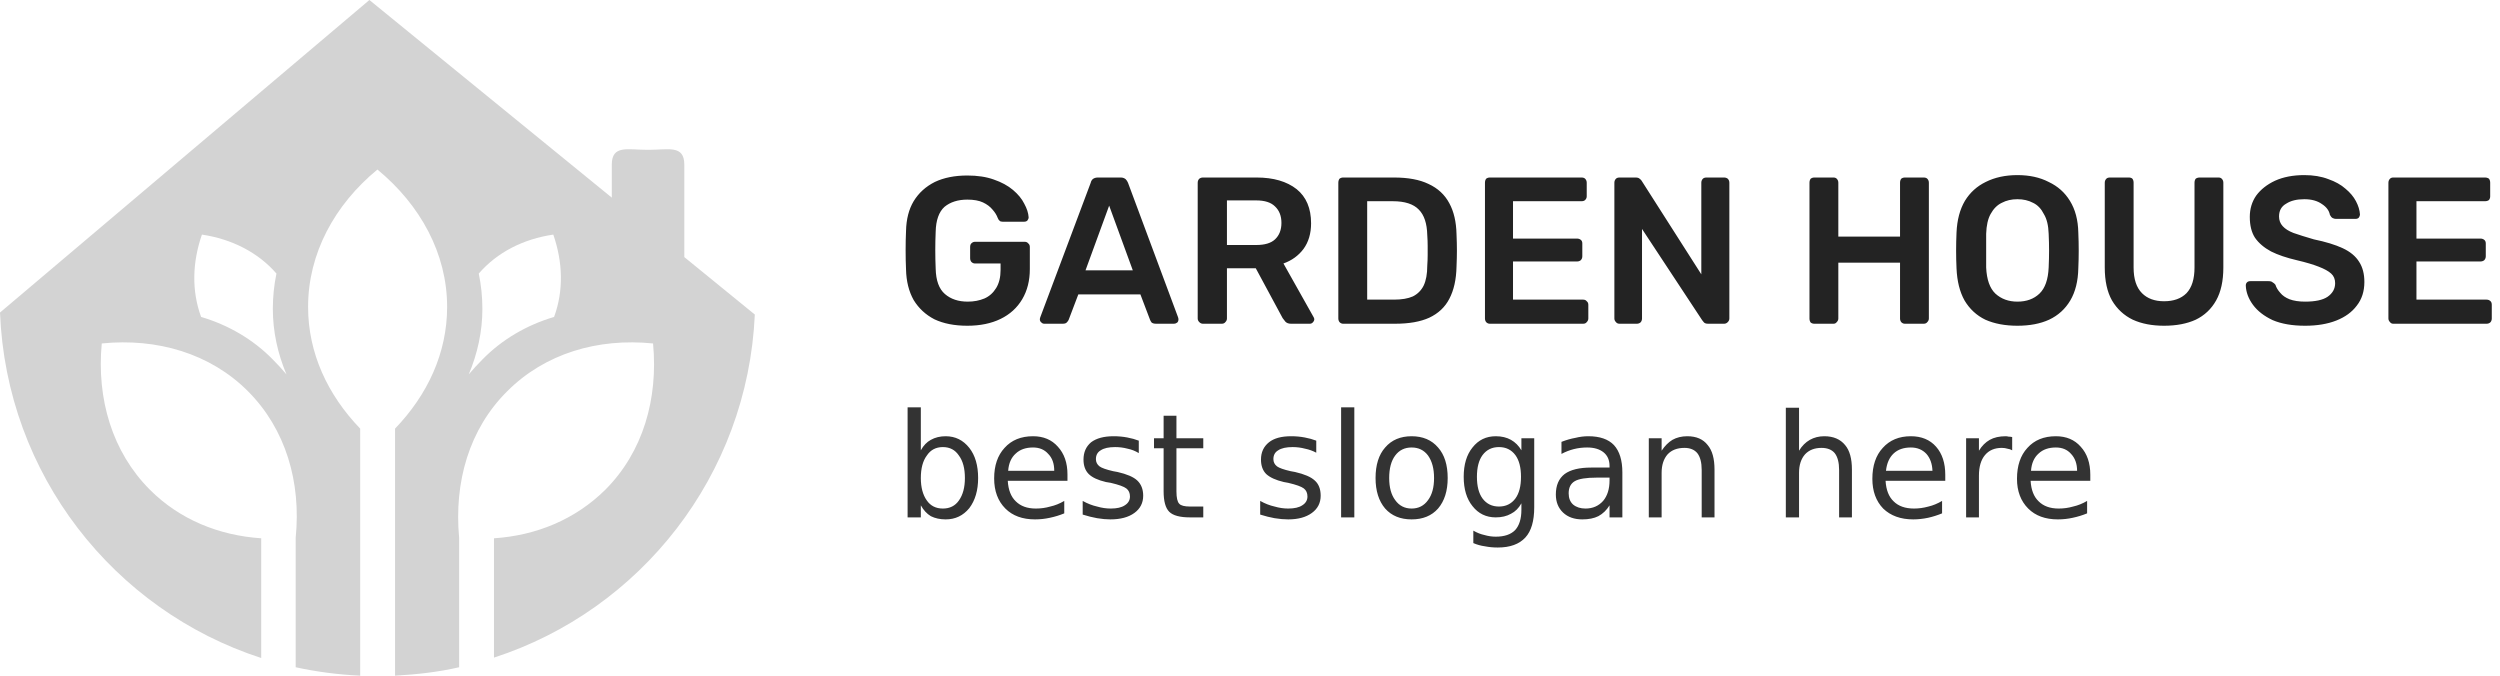<svg width="148" height="40" viewBox="0 0 148 40" fill="none" xmlns="http://www.w3.org/2000/svg">
<path fill-rule="evenodd" clip-rule="evenodd" d="M57.266 19.284C56.507 19.284 55.859 19.157 55.321 18.904C54.799 18.634 54.388 18.254 54.088 17.762C53.803 17.255 53.653 16.652 53.637 15.955C53.621 15.606 53.613 15.226 53.613 14.813C53.613 14.401 53.621 14.021 53.637 13.672C53.653 12.974 53.803 12.388 54.088 11.912C54.388 11.421 54.807 11.04 55.345 10.771C55.882 10.517 56.523 10.39 57.266 10.39C57.867 10.39 58.389 10.469 58.831 10.628C59.29 10.786 59.669 10.992 59.97 11.246C60.27 11.5 60.492 11.769 60.634 12.055C60.792 12.34 60.879 12.61 60.895 12.863C60.895 12.927 60.871 12.99 60.824 13.053C60.776 13.101 60.713 13.125 60.634 13.125H59.353C59.274 13.125 59.219 13.109 59.187 13.077C59.14 13.046 59.1 12.99 59.069 12.911C59.005 12.736 58.902 12.57 58.76 12.411C58.618 12.237 58.428 12.094 58.191 11.983C57.954 11.872 57.645 11.817 57.266 11.817C56.712 11.817 56.262 11.96 55.914 12.245C55.582 12.546 55.408 13.038 55.392 13.719C55.361 14.433 55.361 15.162 55.392 15.907C55.408 16.605 55.59 17.104 55.938 17.405C56.285 17.707 56.736 17.857 57.29 17.857C57.653 17.857 57.985 17.794 58.286 17.667C58.57 17.54 58.8 17.334 58.974 17.049C59.148 16.763 59.234 16.407 59.234 15.979V15.598H57.717C57.638 15.598 57.566 15.566 57.503 15.503C57.456 15.44 57.432 15.368 57.432 15.289V14.623C57.432 14.528 57.456 14.457 57.503 14.409C57.566 14.346 57.638 14.314 57.717 14.314H60.658C60.752 14.314 60.824 14.346 60.871 14.409C60.934 14.457 60.966 14.528 60.966 14.623V15.931C60.966 16.613 60.816 17.207 60.515 17.715C60.215 18.222 59.788 18.61 59.234 18.88C58.681 19.149 58.025 19.284 57.266 19.284ZM62.911 19.165H61.82C61.757 19.165 61.701 19.142 61.654 19.094C61.59 19.046 61.559 18.983 61.559 18.904C61.559 18.872 61.567 18.832 61.583 18.785L64.571 10.818C64.587 10.739 64.626 10.667 64.69 10.604C64.769 10.541 64.871 10.509 64.998 10.509H66.35C66.461 10.509 66.555 10.541 66.635 10.604C66.698 10.667 66.745 10.739 66.777 10.818L69.742 18.785C69.757 18.832 69.765 18.872 69.765 18.904C69.765 18.983 69.742 19.046 69.694 19.094C69.631 19.142 69.568 19.165 69.504 19.165H68.437C68.326 19.165 68.24 19.142 68.176 19.094C68.129 19.03 68.097 18.975 68.081 18.927L67.512 17.429H63.836L63.267 18.927C63.251 18.975 63.211 19.03 63.148 19.094C63.1 19.142 63.022 19.165 62.911 19.165ZM65.662 12.174L64.263 16.002H67.061L65.662 12.174ZM72.327 19.165H71.212C71.133 19.165 71.062 19.134 70.999 19.07C70.935 19.007 70.904 18.935 70.904 18.856V10.818C70.904 10.723 70.935 10.644 70.999 10.58C71.062 10.533 71.133 10.509 71.212 10.509H74.39C75.386 10.509 76.177 10.739 76.762 11.199C77.331 11.658 77.616 12.332 77.616 13.22C77.616 13.822 77.466 14.33 77.165 14.742C76.865 15.138 76.47 15.424 75.98 15.598L77.758 18.761C77.79 18.808 77.806 18.856 77.806 18.904C77.806 18.967 77.774 19.03 77.711 19.094C77.663 19.142 77.608 19.165 77.545 19.165H76.43C76.288 19.165 76.177 19.126 76.098 19.046C76.035 18.967 75.98 18.896 75.932 18.832L74.343 15.883H72.635V18.856C72.635 18.935 72.604 19.007 72.54 19.07C72.493 19.134 72.422 19.165 72.327 19.165ZM72.635 11.864V14.504H74.367C74.873 14.504 75.244 14.393 75.481 14.171C75.734 13.933 75.861 13.608 75.861 13.196C75.861 12.784 75.734 12.459 75.481 12.221C75.244 11.983 74.873 11.864 74.367 11.864H72.635ZM82.597 19.165H79.513C79.434 19.165 79.363 19.134 79.3 19.07C79.253 19.007 79.229 18.935 79.229 18.856V10.818C79.229 10.723 79.253 10.644 79.3 10.58C79.363 10.533 79.434 10.509 79.513 10.509H82.526C83.364 10.509 84.044 10.636 84.566 10.889C85.119 11.143 85.53 11.524 85.799 12.031C86.068 12.522 86.21 13.133 86.226 13.862C86.242 14.227 86.249 14.552 86.249 14.837C86.249 15.107 86.242 15.424 86.226 15.788C86.21 16.549 86.068 17.183 85.799 17.691C85.546 18.182 85.15 18.555 84.613 18.808C84.091 19.046 83.419 19.165 82.597 19.165ZM80.937 11.912V17.738H82.526C82.984 17.738 83.356 17.675 83.641 17.548C83.925 17.405 84.139 17.191 84.281 16.906C84.423 16.605 84.494 16.216 84.494 15.741C84.51 15.503 84.518 15.289 84.518 15.099C84.518 14.908 84.518 14.726 84.518 14.552C84.518 14.361 84.51 14.147 84.494 13.91C84.478 13.228 84.312 12.729 83.996 12.411C83.68 12.079 83.166 11.912 82.455 11.912H80.937ZM93.721 19.165H88.194C88.115 19.165 88.044 19.134 87.981 19.07C87.933 19.007 87.91 18.935 87.91 18.856V10.818C87.91 10.723 87.933 10.644 87.981 10.58C88.044 10.533 88.115 10.509 88.194 10.509H93.626C93.721 10.509 93.792 10.533 93.839 10.58C93.903 10.644 93.934 10.723 93.934 10.818V11.627C93.934 11.706 93.903 11.777 93.839 11.841C93.792 11.888 93.721 11.912 93.626 11.912H89.57V14.124H93.365C93.444 14.124 93.515 14.147 93.578 14.195C93.642 14.242 93.673 14.314 93.673 14.409V15.17C93.673 15.265 93.642 15.344 93.578 15.408C93.515 15.455 93.444 15.479 93.365 15.479H89.57V17.738H93.721C93.816 17.738 93.887 17.77 93.934 17.834C93.997 17.881 94.029 17.952 94.029 18.047V18.856C94.029 18.935 93.997 19.007 93.934 19.07C93.887 19.134 93.816 19.165 93.721 19.165ZM96.899 19.165H95.879C95.784 19.165 95.713 19.134 95.666 19.07C95.602 19.007 95.571 18.935 95.571 18.856V10.818C95.571 10.723 95.602 10.644 95.666 10.58C95.713 10.533 95.784 10.509 95.879 10.509H96.828C96.938 10.509 97.017 10.533 97.065 10.58C97.128 10.628 97.168 10.667 97.183 10.699L100.718 16.24V10.818C100.718 10.723 100.749 10.644 100.812 10.58C100.86 10.533 100.931 10.509 101.026 10.509H102.069C102.149 10.509 102.22 10.533 102.283 10.58C102.346 10.644 102.378 10.723 102.378 10.818V18.856C102.378 18.935 102.346 19.007 102.283 19.07C102.22 19.134 102.149 19.165 102.069 19.165H101.121C100.994 19.165 100.907 19.134 100.86 19.07C100.812 19.007 100.781 18.967 100.765 18.951L97.207 13.553V18.856C97.207 18.935 97.183 19.007 97.136 19.07C97.073 19.134 96.994 19.165 96.899 19.165ZM108.545 19.165H107.406C107.327 19.165 107.256 19.142 107.193 19.094C107.145 19.03 107.121 18.951 107.121 18.856V10.818C107.121 10.723 107.145 10.644 107.193 10.58C107.256 10.533 107.327 10.509 107.406 10.509H108.545C108.624 10.509 108.687 10.533 108.734 10.58C108.798 10.644 108.829 10.723 108.829 10.818V14.005H112.482V10.818C112.482 10.723 112.505 10.644 112.553 10.58C112.616 10.533 112.687 10.509 112.766 10.509H113.881C113.976 10.509 114.047 10.533 114.095 10.58C114.158 10.644 114.189 10.723 114.189 10.818V18.856C114.189 18.935 114.158 19.007 114.095 19.07C114.047 19.134 113.976 19.165 113.881 19.165H112.766C112.687 19.165 112.616 19.134 112.553 19.07C112.505 19.007 112.482 18.935 112.482 18.856V15.55H108.829V18.856C108.829 18.935 108.798 19.007 108.734 19.07C108.687 19.134 108.624 19.165 108.545 19.165ZM119.431 19.284C118.704 19.284 118.071 19.165 117.534 18.927C117.012 18.674 116.601 18.293 116.3 17.786C116.016 17.279 115.858 16.645 115.826 15.883C115.81 15.535 115.802 15.186 115.802 14.837C115.802 14.488 115.81 14.132 115.826 13.767C115.858 13.022 116.024 12.396 116.324 11.888C116.625 11.397 117.036 11.024 117.557 10.771C118.095 10.501 118.72 10.366 119.431 10.366C120.143 10.366 120.759 10.501 121.281 10.771C121.819 11.024 122.238 11.397 122.538 11.888C122.854 12.396 123.021 13.022 123.036 13.767C123.052 14.132 123.06 14.488 123.06 14.837C123.06 15.186 123.052 15.535 123.036 15.883C123.021 16.645 122.862 17.279 122.562 17.786C122.262 18.293 121.843 18.674 121.305 18.927C120.783 19.165 120.159 19.284 119.431 19.284ZM119.431 17.857C119.969 17.857 120.404 17.699 120.736 17.382C121.068 17.065 121.25 16.549 121.281 15.836C121.297 15.471 121.305 15.138 121.305 14.837C121.305 14.52 121.297 14.187 121.281 13.838C121.265 13.347 121.171 12.958 120.997 12.673C120.838 12.356 120.625 12.134 120.356 12.007C120.087 11.864 119.779 11.793 119.431 11.793C119.083 11.793 118.775 11.864 118.506 12.007C118.237 12.134 118.016 12.356 117.842 12.673C117.684 12.958 117.597 13.347 117.581 13.838C117.581 14.187 117.581 14.52 117.581 14.837C117.581 15.138 117.581 15.471 117.581 15.836C117.613 16.549 117.795 17.065 118.127 17.382C118.475 17.699 118.909 17.857 119.431 17.857ZM128.112 19.284C127.4 19.284 126.784 19.165 126.262 18.927C125.74 18.674 125.329 18.293 125.029 17.786C124.744 17.279 124.602 16.629 124.602 15.836V10.818C124.602 10.723 124.633 10.644 124.697 10.58C124.744 10.533 124.815 10.509 124.91 10.509H126.025C126.12 10.509 126.191 10.533 126.238 10.58C126.286 10.644 126.309 10.723 126.309 10.818V15.836C126.309 16.518 126.475 17.025 126.808 17.358C127.124 17.675 127.559 17.834 128.112 17.834C128.681 17.834 129.124 17.675 129.44 17.358C129.756 17.025 129.915 16.518 129.915 15.836V10.818C129.915 10.723 129.938 10.644 129.986 10.58C130.049 10.533 130.128 10.509 130.223 10.509H131.338C131.417 10.509 131.48 10.533 131.527 10.58C131.591 10.644 131.622 10.723 131.622 10.818V15.836C131.622 16.629 131.48 17.279 131.195 17.786C130.911 18.293 130.508 18.674 129.986 18.927C129.464 19.165 128.839 19.284 128.112 19.284ZM136.461 19.284C135.702 19.284 135.061 19.173 134.54 18.951C134.034 18.713 133.646 18.412 133.377 18.047C133.109 17.683 132.966 17.302 132.951 16.906C132.951 16.827 132.974 16.763 133.022 16.716C133.069 16.668 133.132 16.645 133.211 16.645H134.302C134.413 16.645 134.492 16.668 134.54 16.716C134.603 16.747 134.658 16.795 134.706 16.858C134.753 17.017 134.848 17.176 134.99 17.334C135.117 17.493 135.299 17.619 135.536 17.715C135.789 17.81 136.097 17.857 136.461 17.857C137.062 17.857 137.504 17.762 137.789 17.572C138.089 17.366 138.24 17.096 138.24 16.763C138.24 16.526 138.161 16.335 138.002 16.193C137.844 16.05 137.599 15.915 137.267 15.788C136.951 15.662 136.524 15.535 135.986 15.408C135.37 15.265 134.856 15.091 134.445 14.885C134.034 14.663 133.717 14.393 133.496 14.076C133.29 13.759 133.188 13.347 133.188 12.839C133.188 12.364 133.314 11.944 133.567 11.579C133.836 11.214 134.208 10.921 134.682 10.699C135.172 10.477 135.749 10.366 136.413 10.366C136.951 10.366 137.425 10.445 137.836 10.604C138.248 10.747 138.588 10.937 138.856 11.175C139.125 11.397 139.331 11.643 139.473 11.912C139.615 12.181 139.694 12.443 139.71 12.697C139.71 12.76 139.686 12.824 139.639 12.887C139.592 12.935 139.528 12.958 139.449 12.958H138.287C138.224 12.958 138.161 12.943 138.097 12.911C138.034 12.879 137.979 12.816 137.931 12.721C137.884 12.467 137.726 12.253 137.457 12.079C137.188 11.888 136.84 11.793 136.413 11.793C135.971 11.793 135.615 11.88 135.346 12.055C135.061 12.213 134.919 12.467 134.919 12.816C134.919 13.038 134.99 13.228 135.133 13.386C135.275 13.545 135.488 13.68 135.773 13.791C136.089 13.902 136.492 14.028 136.983 14.171C137.678 14.314 138.248 14.488 138.69 14.694C139.133 14.9 139.457 15.17 139.663 15.503C139.868 15.82 139.971 16.216 139.971 16.692C139.971 17.247 139.821 17.715 139.52 18.095C139.236 18.476 138.833 18.769 138.311 18.975C137.789 19.181 137.172 19.284 136.461 19.284ZM147.205 19.165H141.679C141.6 19.165 141.536 19.134 141.489 19.07C141.426 19.007 141.394 18.935 141.394 18.856V10.818C141.394 10.723 141.426 10.644 141.489 10.58C141.536 10.533 141.6 10.509 141.679 10.509H147.11C147.205 10.509 147.284 10.533 147.347 10.58C147.395 10.644 147.419 10.723 147.419 10.818V11.627C147.419 11.706 147.395 11.777 147.347 11.841C147.284 11.888 147.205 11.912 147.11 11.912H143.054V14.124H146.849C146.928 14.124 147 14.147 147.063 14.195C147.126 14.242 147.158 14.314 147.158 14.409V15.17C147.158 15.265 147.126 15.344 147.063 15.408C147 15.455 146.928 15.479 146.849 15.479H143.054V17.738H147.205C147.3 17.738 147.379 17.77 147.442 17.834C147.49 17.881 147.513 17.952 147.513 18.047V18.856C147.513 18.935 147.49 19.007 147.442 19.07C147.379 19.134 147.3 19.165 147.205 19.165Z" fill="#232323"/>
<path fill-rule="evenodd" clip-rule="evenodd" d="M54.513 24.113V26.658C54.671 26.372 54.869 26.166 55.106 26.039C55.359 25.897 55.652 25.825 55.984 25.825C56.553 25.825 57.019 26.055 57.383 26.515C57.731 26.959 57.905 27.553 57.905 28.299C57.905 29.028 57.731 29.622 57.383 30.082C57.019 30.526 56.553 30.748 55.984 30.748C55.652 30.748 55.359 30.685 55.106 30.558C54.869 30.415 54.671 30.201 54.513 29.916V30.629H53.73V24.113H54.513ZM57.122 28.299C57.122 27.728 57.004 27.284 56.766 26.967C56.545 26.634 56.229 26.467 55.818 26.467C55.407 26.467 55.09 26.634 54.869 26.967C54.632 27.284 54.513 27.728 54.513 28.299C54.513 28.853 54.632 29.297 54.869 29.63C55.09 29.947 55.407 30.106 55.818 30.106C56.229 30.106 56.545 29.947 56.766 29.63C57.004 29.297 57.122 28.853 57.122 28.299ZM63.194 28.084V28.465H59.66C59.692 29.004 59.85 29.408 60.134 29.678C60.419 29.963 60.814 30.106 61.32 30.106C61.621 30.106 61.905 30.066 62.174 29.987C62.459 29.924 62.736 29.813 63.004 29.654V30.391C62.736 30.502 62.451 30.59 62.15 30.653C61.866 30.716 61.573 30.748 61.273 30.748C60.53 30.748 59.945 30.534 59.518 30.106C59.075 29.662 58.854 29.067 58.854 28.322C58.854 27.561 59.059 26.959 59.47 26.515C59.881 26.055 60.443 25.825 61.154 25.825C61.771 25.825 62.261 26.031 62.625 26.444C63.004 26.856 63.194 27.403 63.194 28.084ZM59.684 27.87H62.411C62.411 27.442 62.293 27.11 62.056 26.872C61.834 26.618 61.534 26.491 61.154 26.491C60.727 26.491 60.387 26.61 60.134 26.848C59.866 27.086 59.715 27.427 59.684 27.87ZM67.416 26.087V26.824C67.21 26.697 66.989 26.61 66.752 26.562C66.515 26.499 66.269 26.467 66.016 26.467C65.637 26.467 65.352 26.531 65.163 26.658C64.973 26.769 64.878 26.943 64.878 27.181C64.878 27.355 64.949 27.498 65.091 27.609C65.218 27.704 65.487 27.799 65.898 27.894L66.159 27.942C66.712 28.069 67.1 28.235 67.321 28.441C67.558 28.663 67.677 28.964 67.677 29.345C67.677 29.773 67.503 30.114 67.155 30.367C66.807 30.621 66.333 30.748 65.732 30.748C65.495 30.748 65.234 30.724 64.949 30.677C64.68 30.629 64.396 30.558 64.095 30.463V29.654C64.38 29.813 64.665 29.924 64.949 29.987C65.218 30.066 65.487 30.106 65.756 30.106C66.119 30.106 66.396 30.043 66.586 29.916C66.791 29.789 66.894 29.614 66.894 29.392C66.894 29.186 66.823 29.028 66.681 28.917C66.538 28.806 66.23 28.695 65.756 28.584L65.471 28.536C64.997 28.425 64.657 28.267 64.451 28.061C64.246 27.855 64.143 27.569 64.143 27.205C64.143 26.776 64.293 26.436 64.593 26.182C64.91 25.944 65.352 25.825 65.922 25.825C66.206 25.825 66.475 25.849 66.728 25.897C66.981 25.944 67.21 26.008 67.416 26.087ZM68.886 24.612H69.645V25.944H71.234V26.539H69.645V29.083C69.645 29.464 69.701 29.71 69.811 29.82C69.906 29.931 70.12 29.987 70.452 29.987H71.234V30.629H70.452C69.851 30.629 69.44 30.518 69.218 30.296C68.997 30.074 68.886 29.67 68.886 29.083V26.539H68.317V25.944H68.886V24.612ZM77.923 26.087V26.8C77.717 26.689 77.496 26.61 77.259 26.562C77.022 26.499 76.777 26.467 76.524 26.467C76.144 26.467 75.859 26.531 75.67 26.658C75.48 26.769 75.385 26.943 75.385 27.181C75.385 27.355 75.456 27.498 75.599 27.609C75.725 27.704 75.994 27.799 76.405 27.894L76.666 27.942C77.219 28.069 77.607 28.235 77.828 28.441C78.065 28.647 78.184 28.949 78.184 29.345C78.184 29.773 78.01 30.114 77.662 30.367C77.314 30.621 76.848 30.748 76.263 30.748C76.01 30.748 75.741 30.724 75.456 30.677C75.188 30.629 74.903 30.558 74.603 30.463V29.654C74.887 29.813 75.172 29.924 75.456 29.987C75.725 30.066 75.994 30.106 76.263 30.106C76.626 30.106 76.903 30.043 77.093 29.916C77.298 29.789 77.401 29.614 77.401 29.392C77.401 29.186 77.33 29.028 77.188 28.917C77.045 28.806 76.737 28.695 76.263 28.584L76.002 28.536C75.528 28.425 75.18 28.267 74.958 28.061C74.753 27.855 74.65 27.569 74.65 27.205C74.65 26.776 74.808 26.436 75.124 26.182C75.425 25.944 75.859 25.825 76.429 25.825C76.713 25.825 76.982 25.849 77.235 25.897C77.488 25.944 77.717 26.008 77.923 26.087ZM79.394 30.629V24.113H80.176V30.629H79.394ZM83.568 25.825C84.232 25.825 84.754 26.047 85.133 26.491C85.513 26.919 85.703 27.522 85.703 28.299C85.703 29.059 85.513 29.662 85.133 30.106C84.754 30.534 84.232 30.748 83.568 30.748C82.904 30.748 82.382 30.534 82.002 30.106C81.623 29.662 81.433 29.059 81.433 28.299C81.433 27.522 81.623 26.919 82.002 26.491C82.382 26.047 82.904 25.825 83.568 25.825ZM83.568 26.491C83.157 26.491 82.833 26.65 82.596 26.967C82.358 27.284 82.24 27.728 82.24 28.299C82.24 28.853 82.358 29.289 82.596 29.607C82.833 29.939 83.157 30.106 83.568 30.106C83.979 30.106 84.303 29.939 84.54 29.607C84.778 29.289 84.896 28.853 84.896 28.299C84.896 27.744 84.778 27.3 84.54 26.967C84.303 26.65 83.979 26.491 83.568 26.491ZM90.826 25.944V30.035C90.826 30.843 90.652 31.438 90.304 31.818C89.94 32.215 89.395 32.413 88.667 32.413C88.398 32.413 88.145 32.389 87.908 32.341C87.671 32.31 87.442 32.246 87.221 32.151V31.414C87.442 31.541 87.663 31.628 87.885 31.675C88.106 31.739 88.327 31.771 88.549 31.771C89.055 31.771 89.434 31.644 89.687 31.39C89.94 31.121 90.067 30.716 90.067 30.177V29.797C89.909 30.082 89.703 30.288 89.45 30.415C89.197 30.558 88.897 30.629 88.549 30.629C87.98 30.629 87.521 30.407 87.173 29.963C86.825 29.535 86.651 28.956 86.651 28.227C86.651 27.498 86.825 26.919 87.173 26.491C87.521 26.047 87.98 25.825 88.549 25.825C88.897 25.825 89.197 25.897 89.45 26.039C89.703 26.182 89.909 26.388 90.067 26.658V25.944H90.826ZM90.043 28.227C90.043 27.672 89.932 27.244 89.711 26.943C89.474 26.626 89.15 26.467 88.739 26.467C88.327 26.467 88.003 26.626 87.766 26.943C87.545 27.244 87.434 27.672 87.434 28.227C87.434 28.782 87.545 29.21 87.766 29.511C88.003 29.828 88.327 29.987 88.739 29.987C89.15 29.987 89.474 29.828 89.711 29.511C89.932 29.21 90.043 28.782 90.043 28.227ZM96.044 27.966V30.629H95.285V29.916C95.111 30.201 94.889 30.415 94.621 30.558C94.368 30.685 94.051 30.748 93.672 30.748C93.198 30.748 92.818 30.613 92.533 30.344C92.249 30.074 92.106 29.718 92.106 29.274C92.106 28.735 92.28 28.33 92.628 28.061C92.976 27.807 93.498 27.68 94.194 27.68H95.285V27.585C95.285 27.236 95.166 26.967 94.929 26.776C94.692 26.586 94.368 26.491 93.957 26.491C93.688 26.491 93.427 26.523 93.174 26.586C92.921 26.65 92.676 26.745 92.439 26.872V26.158C92.723 26.047 93 25.968 93.269 25.92C93.522 25.857 93.775 25.825 94.028 25.825C94.707 25.825 95.213 26 95.546 26.349C95.878 26.713 96.044 27.252 96.044 27.966ZM95.285 28.275H94.526C93.893 28.275 93.458 28.346 93.221 28.489C92.984 28.631 92.865 28.869 92.865 29.202C92.865 29.488 92.952 29.71 93.126 29.868C93.316 30.027 93.561 30.106 93.862 30.106C94.288 30.106 94.636 29.955 94.905 29.654C95.158 29.353 95.285 28.949 95.285 28.441V28.275ZM101.499 27.799V30.629H100.74V27.823C100.74 27.379 100.653 27.046 100.479 26.824C100.305 26.618 100.052 26.515 99.72 26.515C99.293 26.515 98.961 26.642 98.724 26.895C98.487 27.165 98.368 27.53 98.368 27.989V30.629H97.609V25.944H98.368V26.681C98.558 26.396 98.771 26.182 99.008 26.039C99.261 25.897 99.554 25.825 99.886 25.825C100.424 25.825 100.827 26 101.096 26.349C101.364 26.666 101.499 27.149 101.499 27.799ZM109.634 27.799V30.629H108.875V27.823C108.875 27.379 108.788 27.046 108.614 26.824C108.44 26.618 108.179 26.515 107.832 26.515C107.42 26.515 107.096 26.642 106.859 26.895C106.622 27.165 106.503 27.53 106.503 27.989V30.629H105.721V24.137H106.503V26.681C106.677 26.396 106.891 26.182 107.144 26.039C107.397 25.897 107.681 25.825 107.998 25.825C108.535 25.825 108.946 26 109.231 26.349C109.5 26.666 109.634 27.149 109.634 27.799ZM115.16 28.108V28.465H111.626C111.658 29.004 111.816 29.408 112.101 29.678C112.385 29.963 112.789 30.106 113.31 30.106C113.595 30.106 113.88 30.066 114.164 29.987C114.433 29.924 114.702 29.813 114.971 29.654V30.391C114.702 30.502 114.425 30.59 114.141 30.653C113.84 30.716 113.548 30.748 113.263 30.748C112.52 30.748 111.927 30.534 111.484 30.106C111.057 29.662 110.844 29.075 110.844 28.346C110.844 27.569 111.049 26.959 111.46 26.515C111.872 26.055 112.425 25.825 113.121 25.825C113.753 25.825 114.251 26.031 114.615 26.444C114.979 26.856 115.16 27.411 115.16 28.108ZM111.65 27.87H114.402C114.386 27.458 114.267 27.125 114.046 26.872C113.809 26.618 113.5 26.491 113.121 26.491C112.694 26.491 112.354 26.61 112.101 26.848C111.848 27.086 111.698 27.427 111.65 27.87ZM119.121 25.873V26.658C119.042 26.61 118.948 26.578 118.837 26.562C118.742 26.531 118.631 26.515 118.505 26.515C118.078 26.515 117.746 26.658 117.509 26.943C117.271 27.228 117.153 27.633 117.153 28.156V30.629H116.394V25.944H117.153V26.681C117.327 26.396 117.54 26.182 117.793 26.039C118.046 25.897 118.362 25.825 118.742 25.825C118.789 25.825 118.845 25.833 118.908 25.849C118.971 25.849 119.042 25.857 119.121 25.873ZM123.746 28.108V28.465H120.212C120.244 29.004 120.402 29.408 120.687 29.678C120.971 29.963 121.367 30.106 121.873 30.106C122.173 30.106 122.458 30.066 122.727 29.987C123.011 29.924 123.288 29.813 123.557 29.654V30.391C123.288 30.502 123.003 30.59 122.703 30.653C122.418 30.716 122.126 30.748 121.825 30.748C121.082 30.748 120.497 30.534 120.07 30.106C119.627 29.662 119.406 29.075 119.406 28.346C119.406 27.569 119.612 26.959 120.023 26.515C120.434 26.055 120.995 25.825 121.707 25.825C122.323 25.825 122.814 26.031 123.177 26.444C123.557 26.856 123.746 27.411 123.746 28.108ZM120.236 27.87H122.964C122.964 27.458 122.845 27.125 122.608 26.872C122.387 26.618 122.086 26.491 121.707 26.491C121.28 26.491 120.94 26.61 120.687 26.848C120.418 27.086 120.268 27.427 120.236 27.87Z" fill="#333333"/>
<path fill-rule="evenodd" clip-rule="evenodd" d="M44.685 18.621C44.258 28.157 37.902 36.124 29.244 38.93V31.867C31.759 31.7 34.059 30.749 35.838 28.989C38.068 26.754 38.969 23.615 38.661 20.333C35.388 20 32.257 20.927 30.027 23.163C27.774 25.398 26.873 28.538 27.181 31.843V39.501C25.948 39.786 24.667 39.929 23.386 40V25.375C25.307 23.377 26.47 20.904 26.47 18.169C26.47 15.006 24.88 12.128 22.343 10.036C19.805 12.128 18.239 15.006 18.239 18.169C18.239 20.904 19.401 23.377 21.323 25.375V40C20.01 39.937 18.737 39.77 17.504 39.501V31.843C17.836 28.538 16.911 25.398 14.681 23.163C12.452 20.927 9.298 20 6.024 20.333C5.716 23.615 6.641 26.754 8.871 28.989C10.626 30.749 12.95 31.7 15.464 31.867V38.954C6.736 36.124 0.379 28.086 0 18.502L21.868 0L36.218 11.7V9.75C36.218 8.561 37.166 8.87 38.328 8.87H38.4C39.562 8.87 40.511 8.561 40.511 9.75V15.22L44.685 18.621ZM16.959 22.164C16.437 20.927 16.152 19.619 16.152 18.288C16.152 17.574 16.223 16.877 16.366 16.195C15.274 14.935 13.709 14.15 11.954 13.888C11.385 15.529 11.337 17.218 11.906 18.763C13.519 19.239 14.99 20.095 16.152 21.284C16.437 21.57 16.706 21.863 16.959 22.164ZM32.755 13.888C30.976 14.15 29.434 14.935 28.343 16.195C28.485 16.877 28.557 17.574 28.557 18.288C28.557 19.619 28.272 20.927 27.75 22.164C28.003 21.863 28.272 21.57 28.557 21.284C29.719 20.095 31.189 19.239 32.802 18.763C33.371 17.218 33.324 15.529 32.755 13.888Z" fill="#D3D3D3"/>
</svg>
